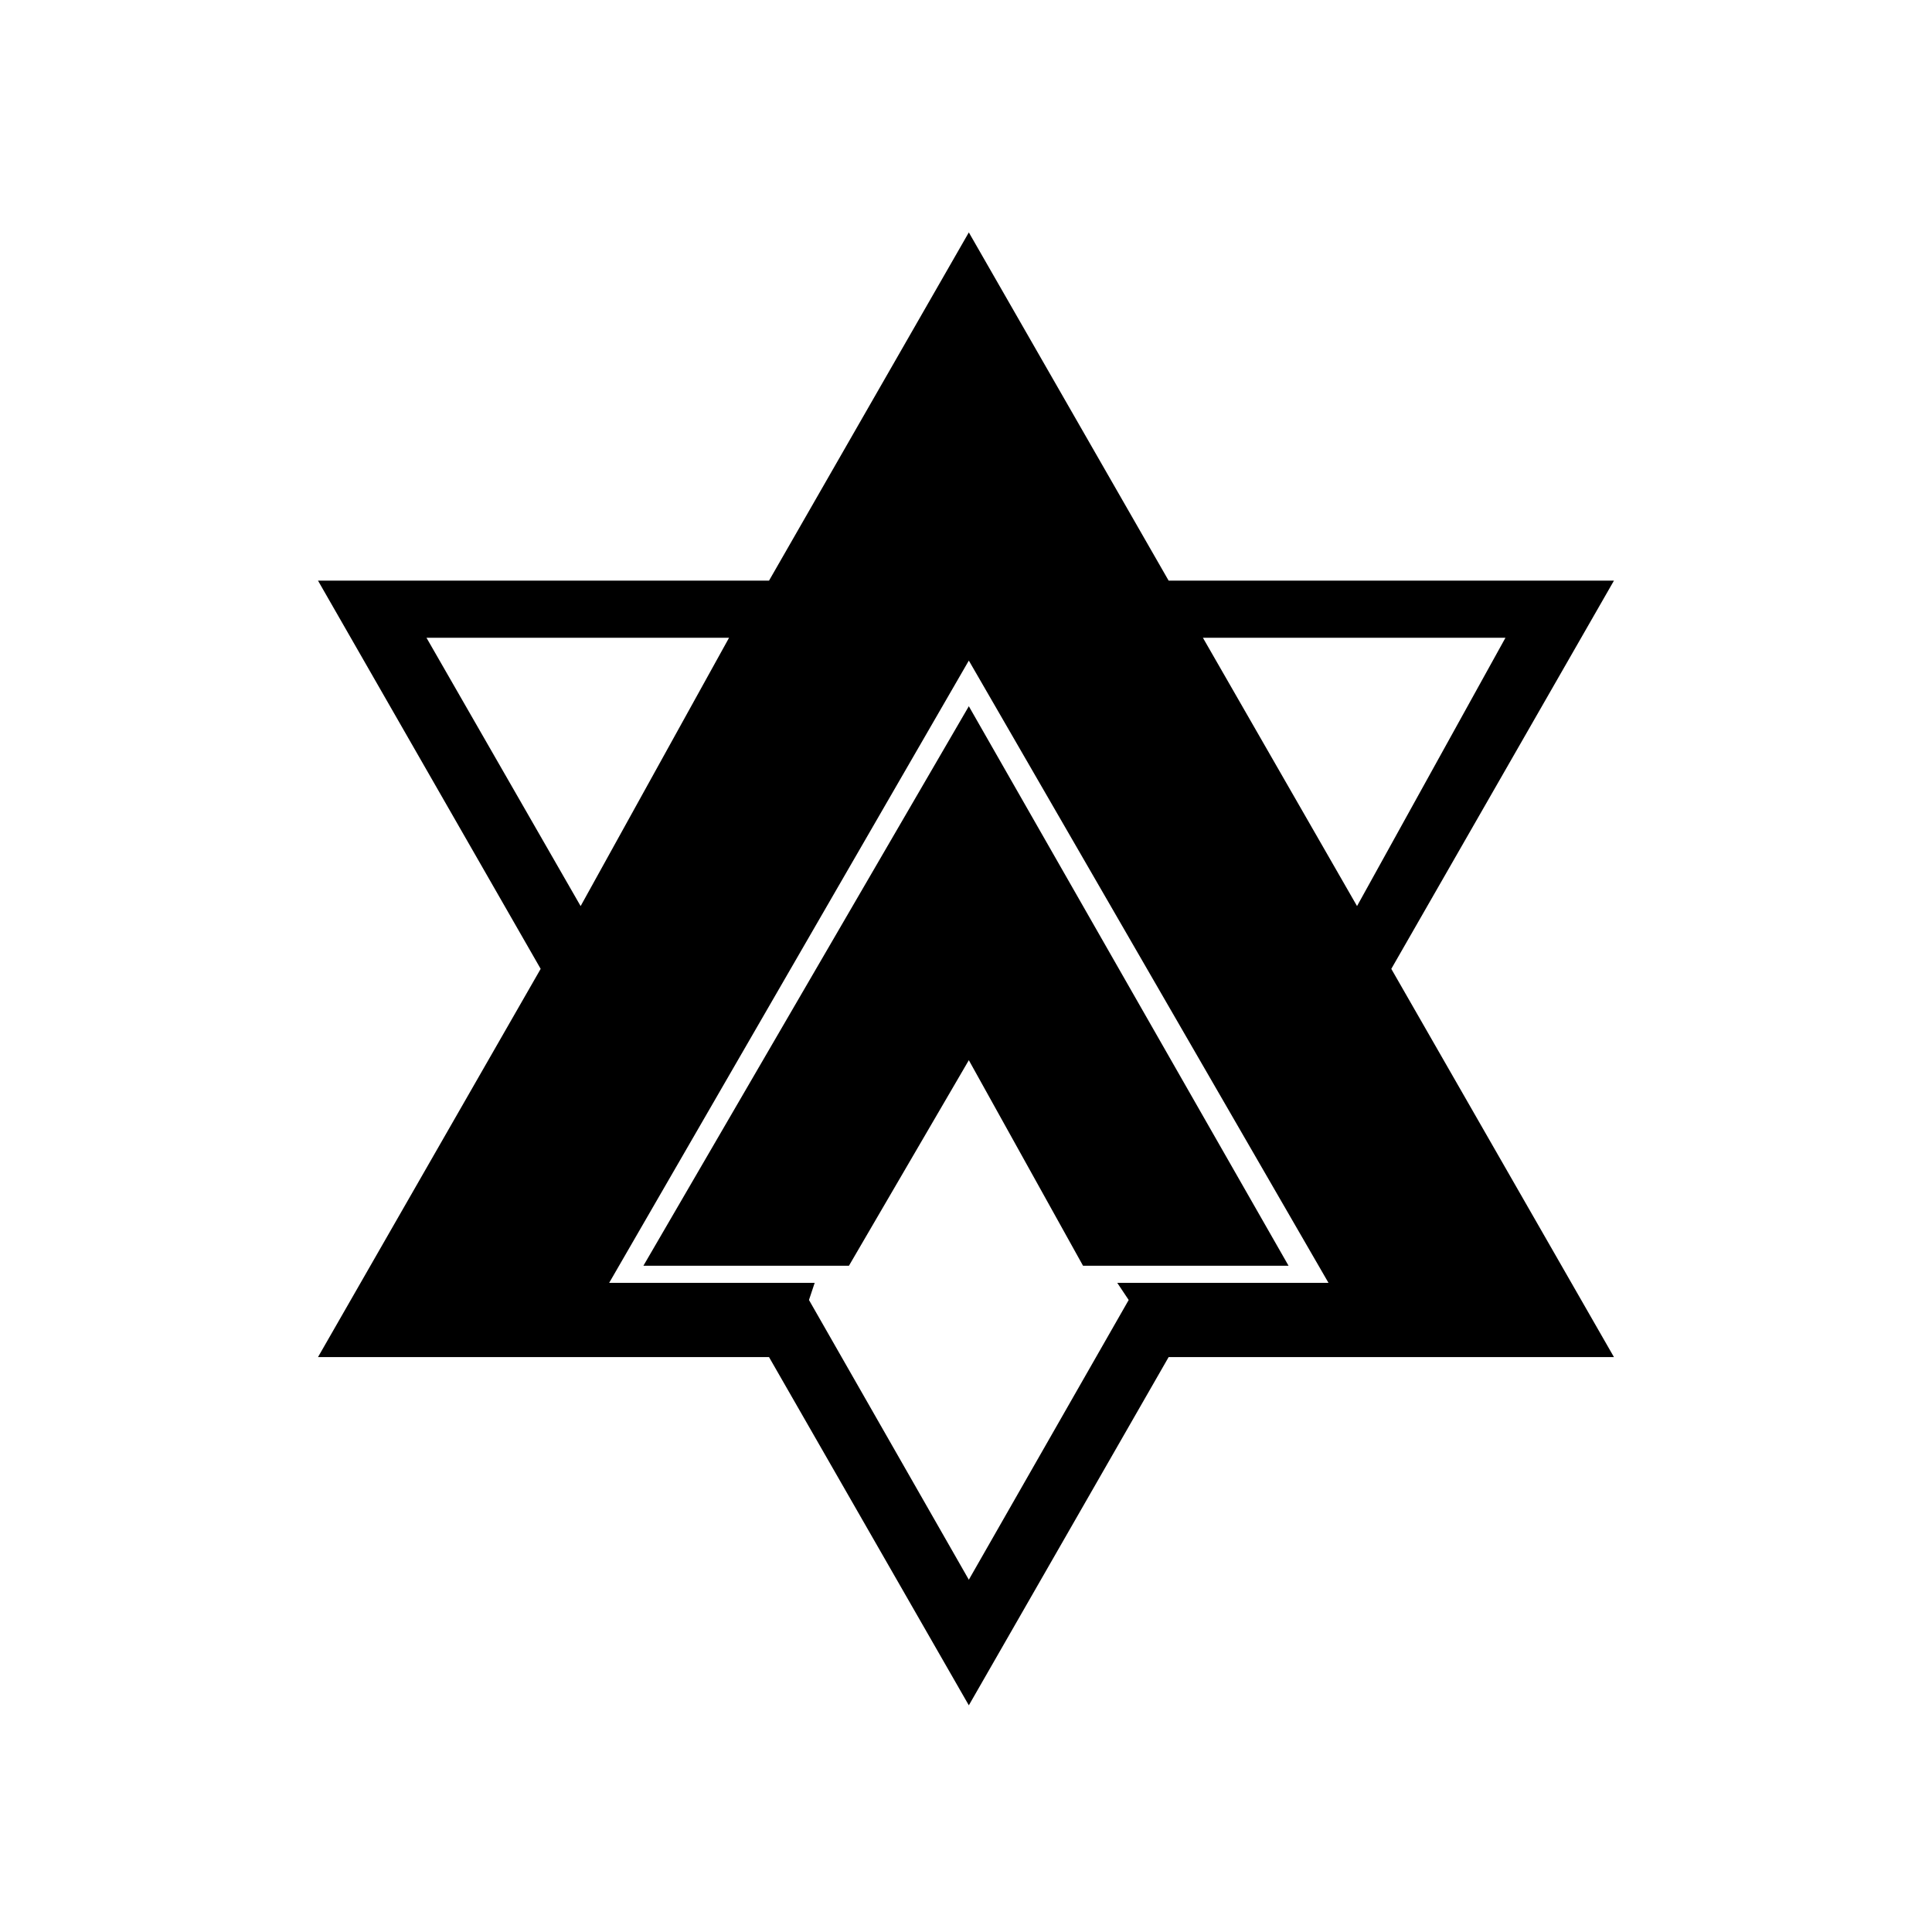 <?xml version="1.0" encoding="UTF-8"?>
<!-- The Best Svg Icon site in the world: iconSvg.co, Visit us! https://iconsvg.co -->
<svg fill="#000000" width="800px" height="800px" version="1.1" viewBox="144 144 512 512" xmlns="http://www.w3.org/2000/svg">
 <g fill-rule="evenodd">
  <path d="m400.75 205.59 52.953 92.289h118.01l-59.004 102.88 59.004 102.88h-118.01l-52.953 92.289-52.953-92.289h-119.52l59.004-102.88-59.004-102.88h119.52zm62.031 107.42 40.848 71.109 39.336-71.109h-80.188zm-19.668 175.5-3.027-4.539h55.98l-95.316-164.91-95.316 164.91h54.465l-1.512 4.539 42.363 74.133zm-145.24-104.39 39.336-71.109h-80.188l40.848 71.109z"/>
  <path d="m400.75 331.16-86.238 148.27h54.469l31.77-54.469 30.262 54.469h54.465z"/>
 </g>
</svg>